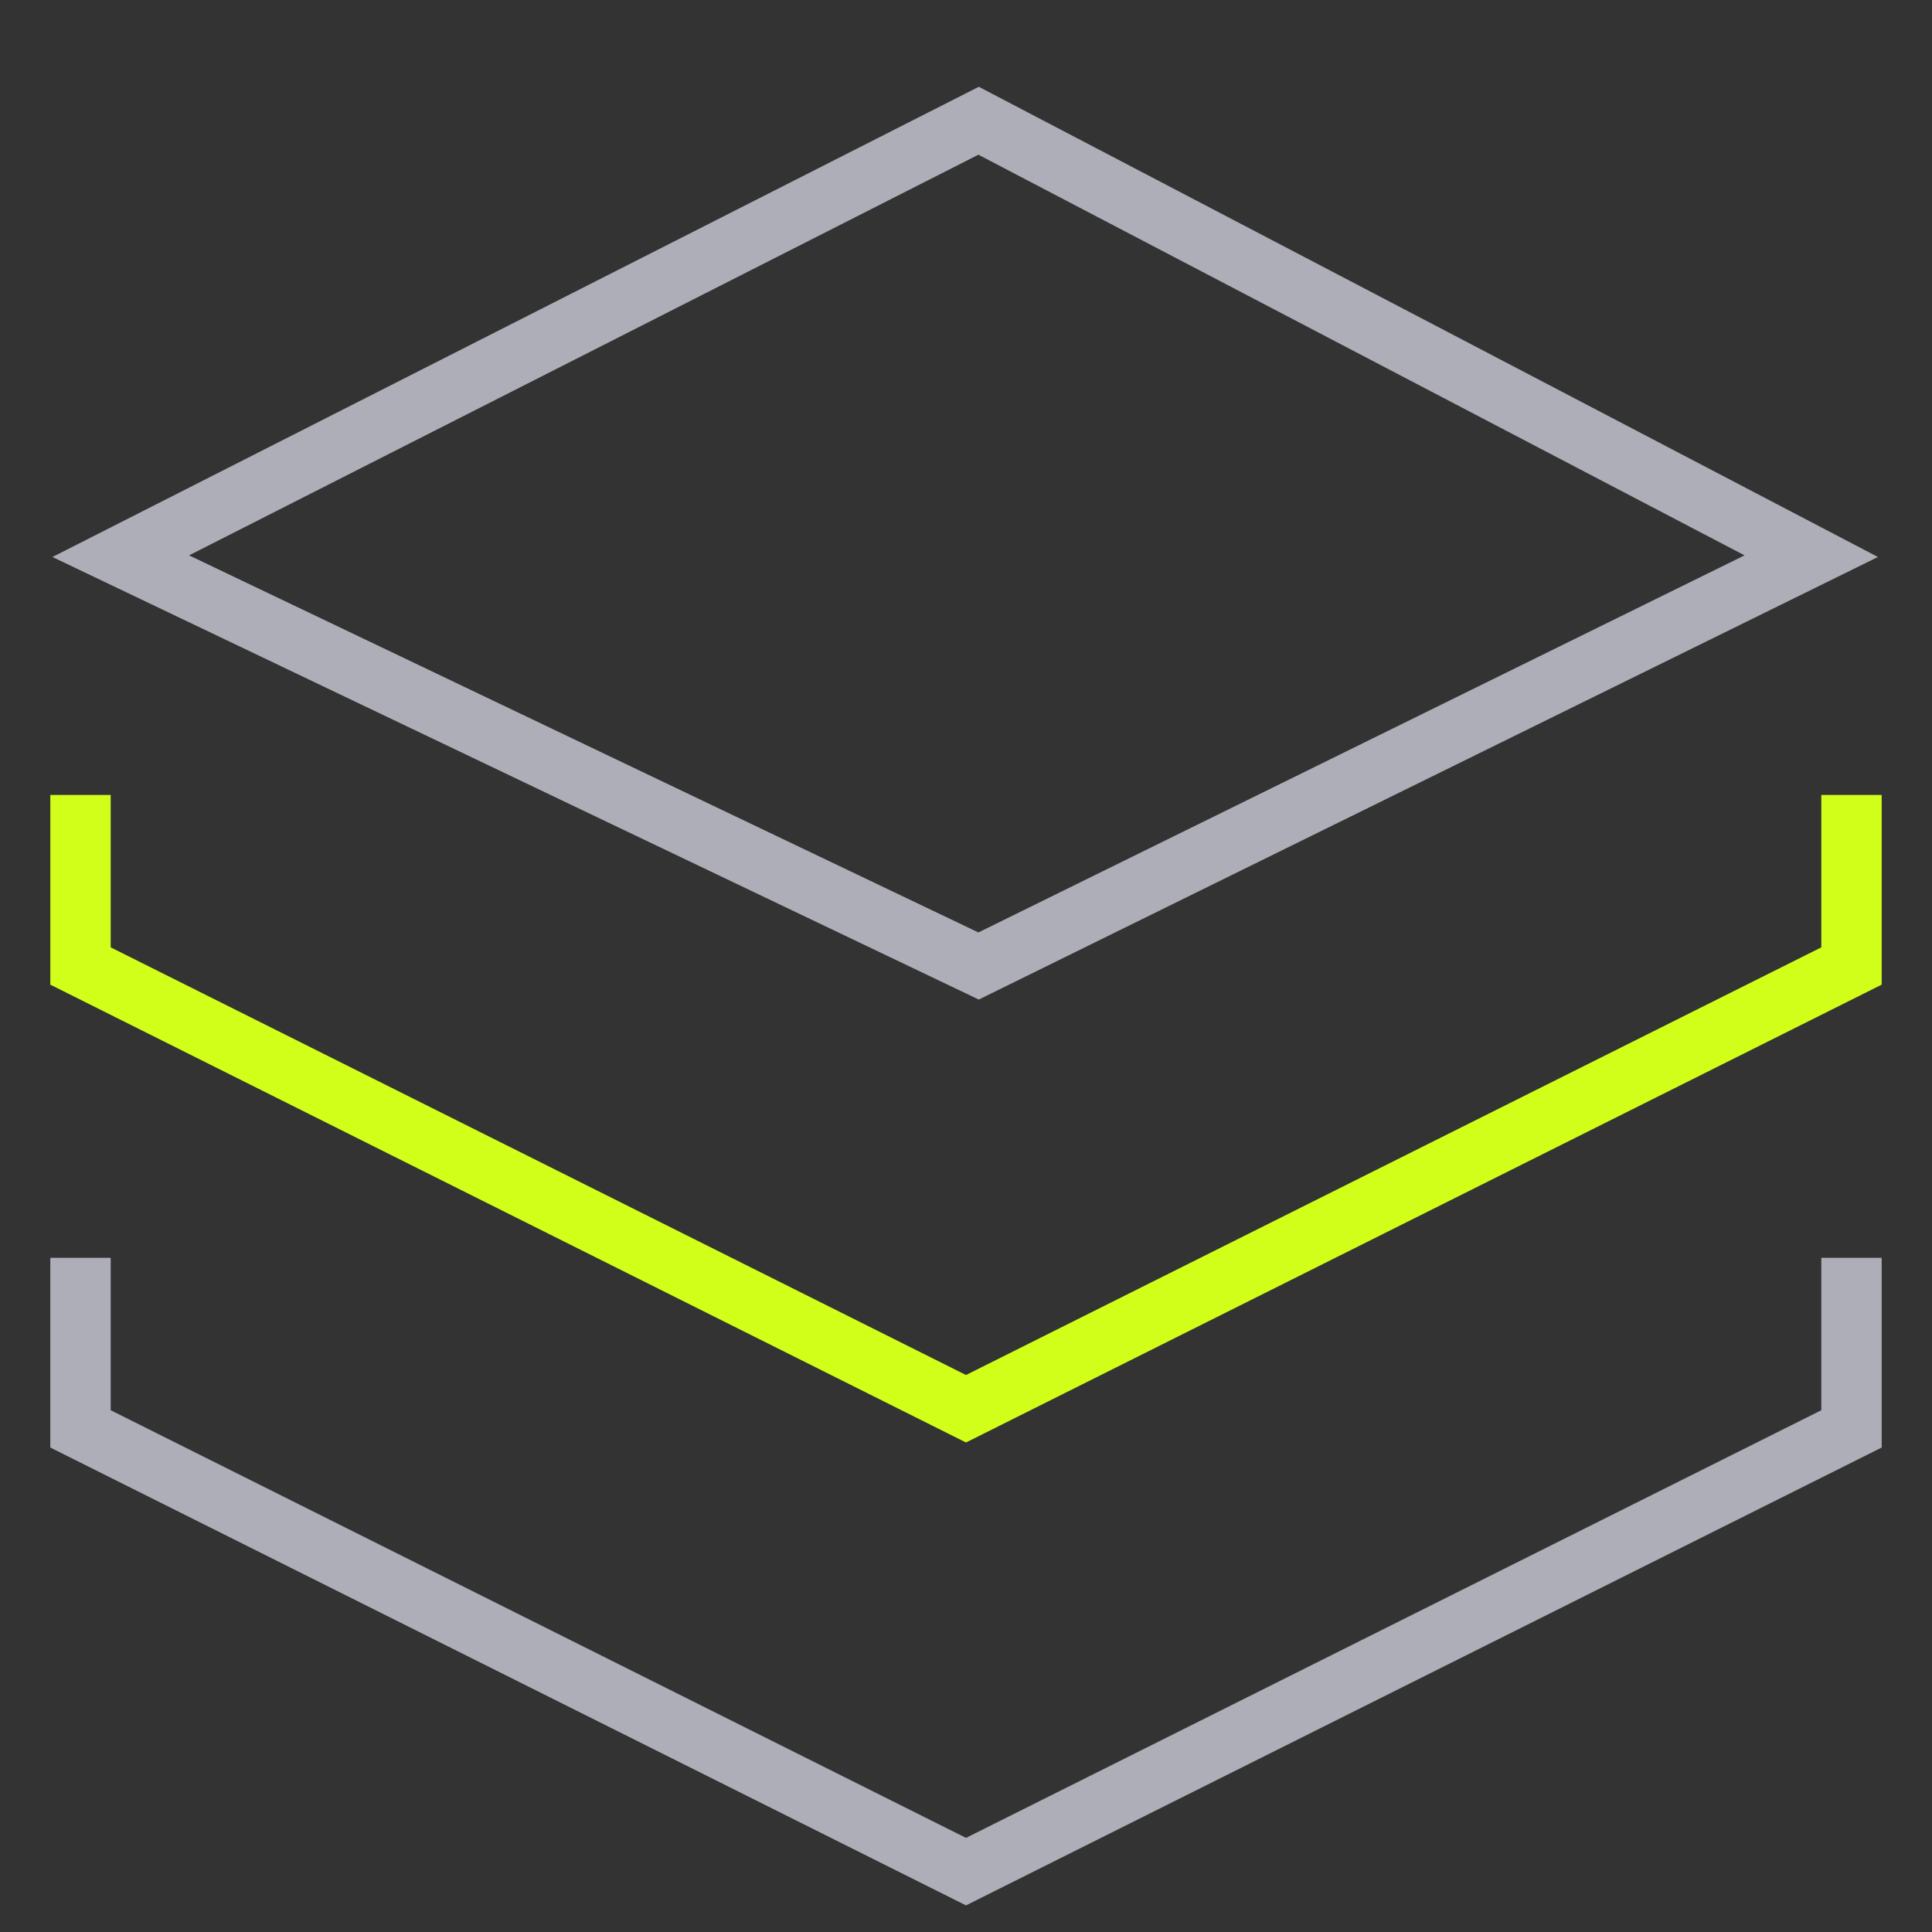 <svg width="48" height="48" viewBox="0 0 48 48" fill="none" xmlns="http://www.w3.org/2000/svg">
<rect x="0" y="0" width="48" height="48" fill="#333333" stroke="none"/>
<path d="M2 20.5L2 24L24 35L46 24V20.5" stroke="#D1FF19" stroke-width="1.5" stroke-linecap="square"/>
<path d="M2 32L2 35.5L24 46.5L46 35.5V32" stroke="#AEAEB8" stroke-width="1.5" stroke-linecap="square"/>
<path d="M3 13.818L24.313 3L45 13.818L24.313 24L3 13.818Z" stroke="#AEAEB8" stroke-width="1.5" stroke-linecap="square"/>
</svg>
